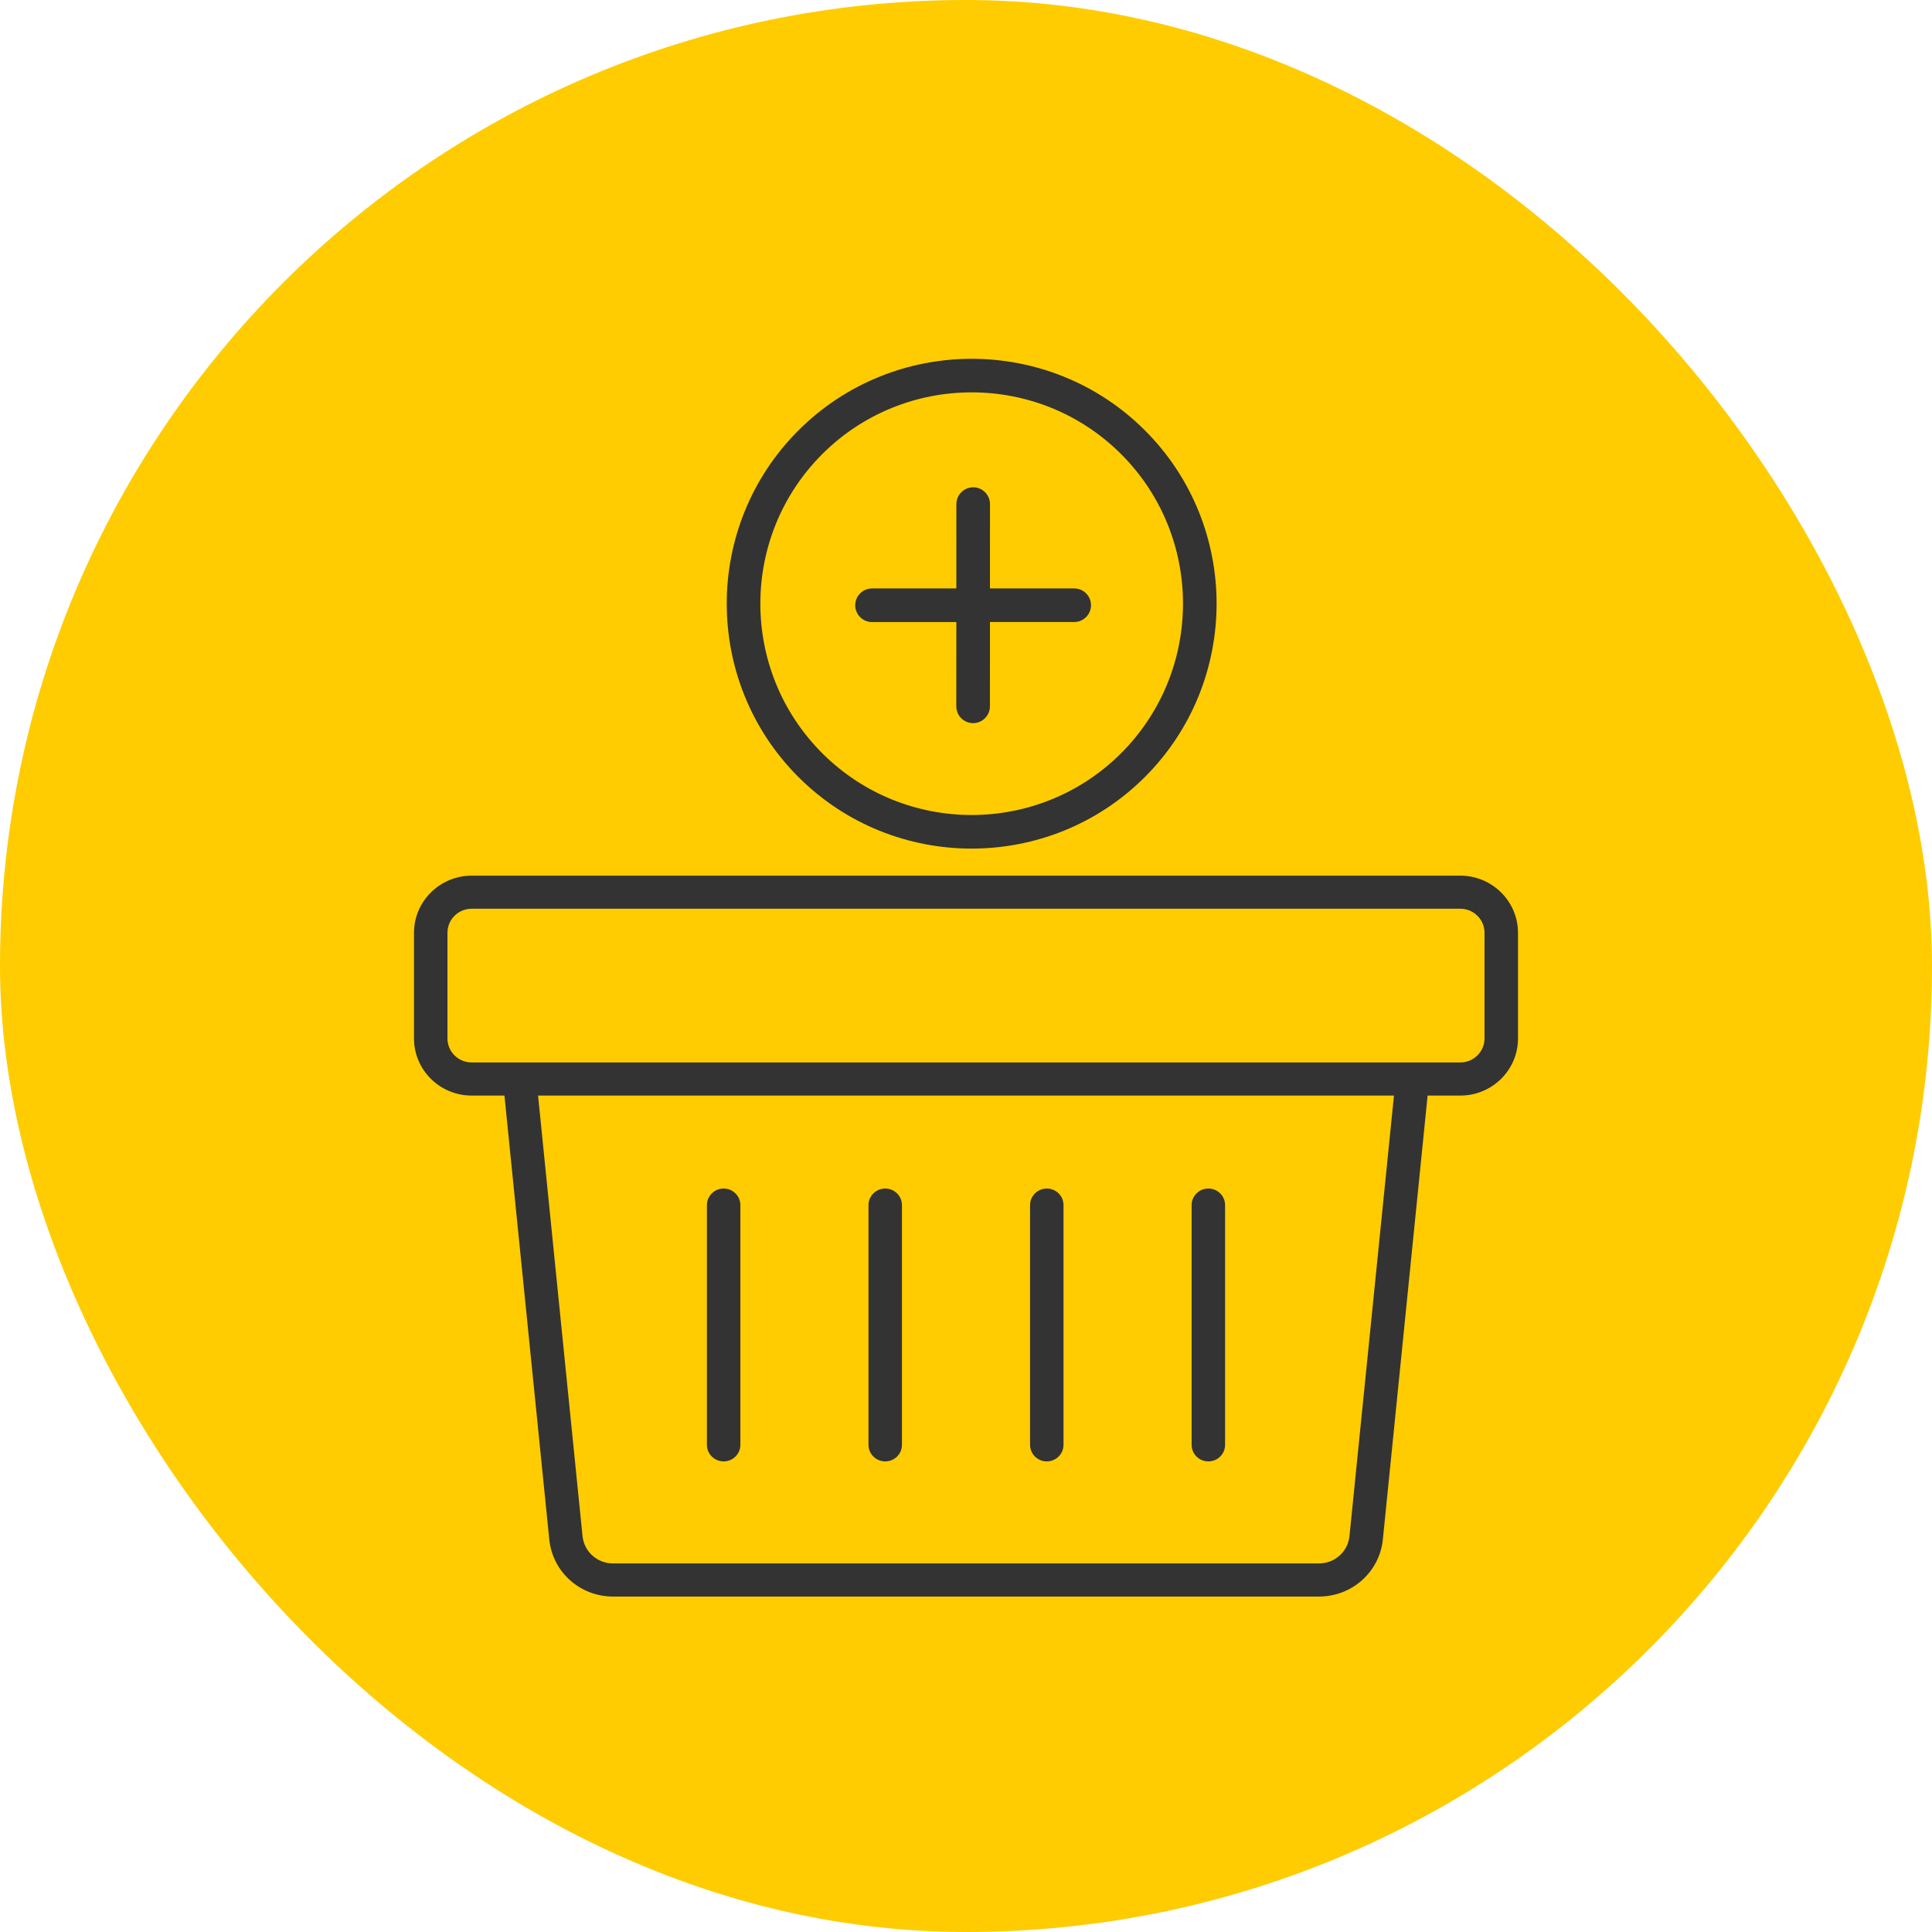 <svg width="70" height="70" viewBox="0 0 70 70" fill="none" xmlns="http://www.w3.org/2000/svg">
    <rect width="70" height="70" rx="35" fill="#FECC00"/>
    <path d="M41.483 28.151C44.943 24.689 44.946 19.057 41.485 15.596C38.023 12.135 32.391 12.135 28.927 15.596C25.467 19.056 25.465 24.689 28.927 28.151C32.388 31.612 38.022 31.611 41.483 28.151ZM29.788 16.457C32.776 13.469 37.636 13.469 40.624 16.457C43.609 19.442 43.609 24.302 40.621 27.289C37.634 30.276 32.776 30.276 29.79 27.289C26.802 24.303 26.802 19.444 29.788 16.457ZM31.594 22.538H34.65L34.648 25.592C34.65 25.761 34.718 25.914 34.828 26.023C34.938 26.133 35.09 26.201 35.257 26.201C35.593 26.201 35.867 25.927 35.867 25.591L35.868 22.537H38.921C39.257 22.537 39.529 22.263 39.529 21.929C39.529 21.594 39.257 21.32 38.921 21.32H35.868L35.869 18.265C35.869 17.929 35.596 17.656 35.261 17.656C34.925 17.656 34.651 17.929 34.651 18.265L34.65 21.32H31.596C31.26 21.32 30.986 21.593 30.986 21.929C30.986 22.097 31.055 22.25 31.164 22.359C31.273 22.468 31.427 22.539 31.594 22.538ZM52.909 31.727H17.091C15.938 31.727 15 32.656 15 33.795V37.627C15 38.767 15.937 39.695 17.091 39.695H18.277L19.901 55.774C20.02 56.956 21.014 57.846 22.214 57.846H47.786C48.986 57.846 49.984 56.956 50.104 55.774L51.725 39.695H52.909C54.064 39.695 55 38.767 55 37.627V33.795C54.999 32.656 54.062 31.727 52.909 31.727ZM48.894 55.655C48.837 56.221 48.362 56.646 47.786 56.646H22.212C21.638 56.646 21.163 56.22 21.106 55.655L19.495 39.695H50.506L48.894 55.655ZM53.787 37.626C53.787 38.106 53.392 38.495 52.908 38.495H17.091C16.606 38.495 16.212 38.106 16.212 37.626V33.794C16.212 33.314 16.605 32.925 17.091 32.925H52.908C53.393 32.925 53.787 33.314 53.787 33.794V37.626ZM26.219 52.949C26.554 52.949 26.825 52.681 26.825 52.35V43.662C26.825 43.332 26.552 43.063 26.219 43.063C25.885 43.063 25.613 43.332 25.613 43.662V52.35C25.613 52.68 25.884 52.949 26.219 52.949ZM32.073 52.949C32.409 52.949 32.679 52.681 32.679 52.35V43.662C32.679 43.332 32.408 43.063 32.073 43.063C31.74 43.063 31.467 43.332 31.467 43.662V52.35C31.467 52.68 31.739 52.949 32.073 52.949ZM37.927 52.949C38.26 52.949 38.533 52.681 38.533 52.35V43.662C38.533 43.332 38.26 43.063 37.927 43.063C37.594 43.063 37.321 43.332 37.321 43.662V52.35C37.321 52.68 37.594 52.949 37.927 52.949ZM43.781 52.949C44.117 52.949 44.387 52.681 44.387 52.35V43.662C44.387 43.332 44.117 43.063 43.781 43.063C43.447 43.063 43.175 43.332 43.175 43.662V52.35C43.175 52.68 43.447 52.949 43.781 52.949Z" fill="#333333"/>
</svg>
